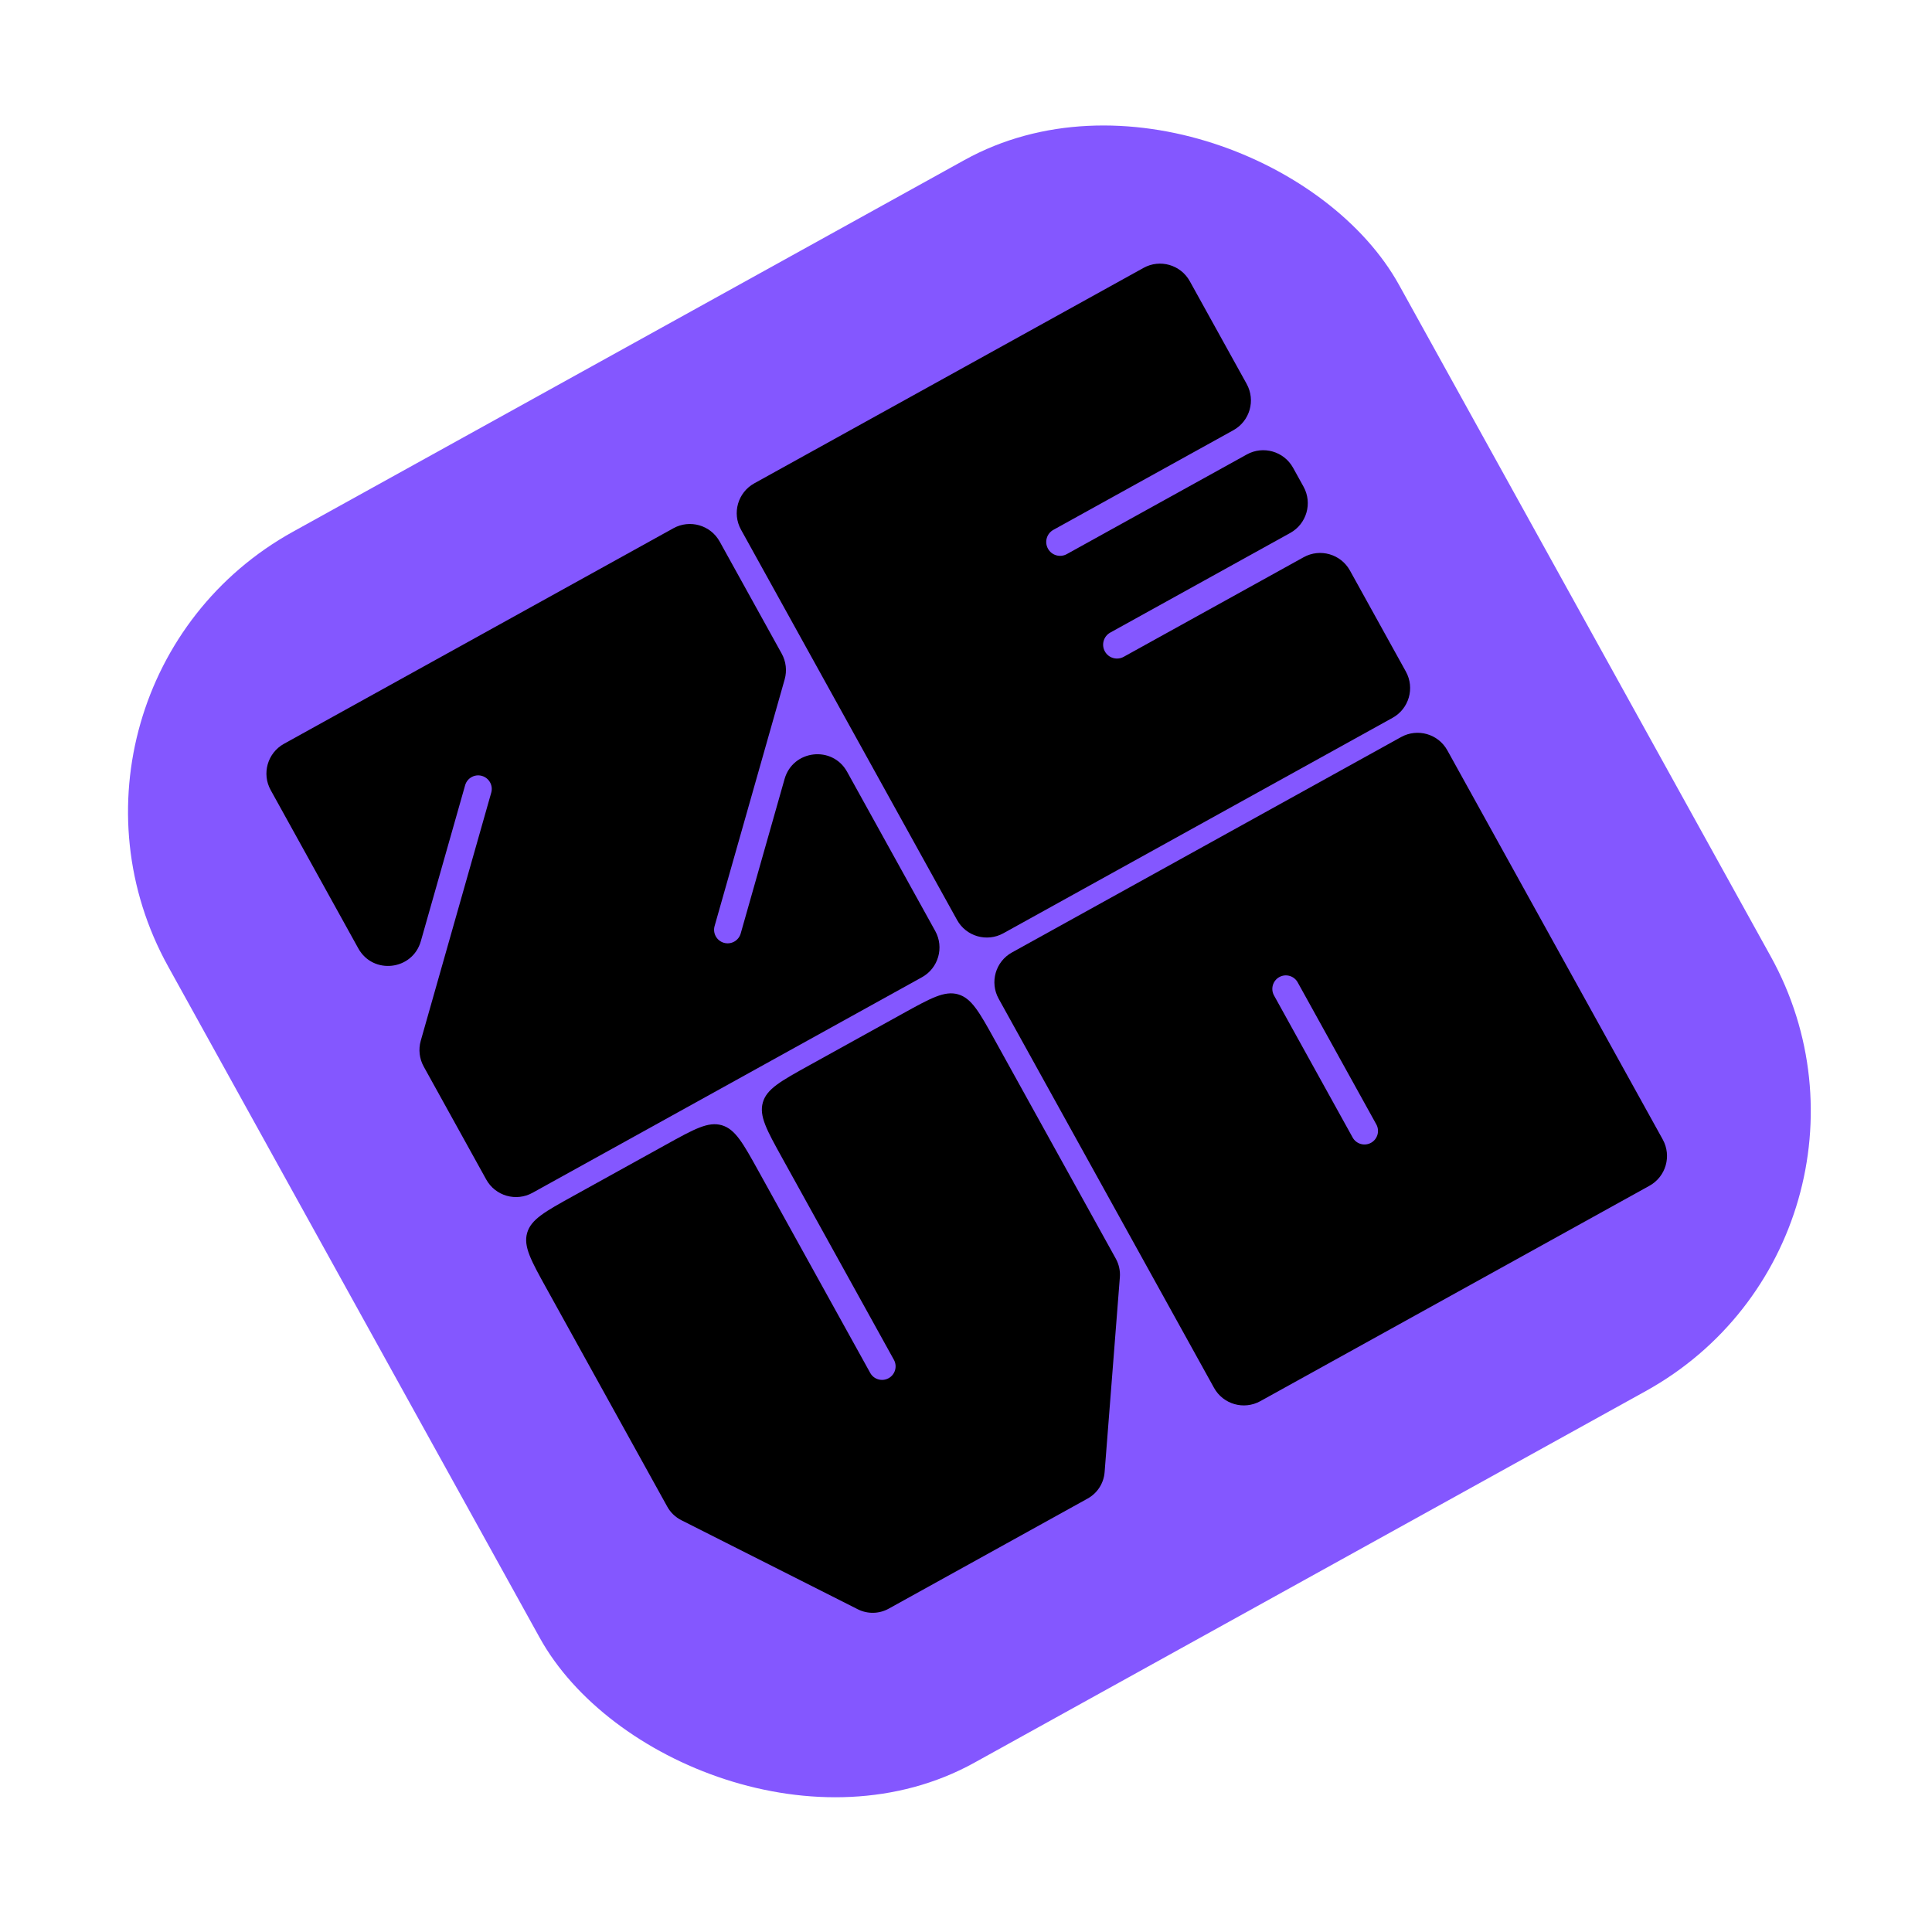 <svg width="113" height="113" viewBox="0 0 113 113" fill="none" xmlns="http://www.w3.org/2000/svg">
<rect x="0.773" y="40.156" width="82.293" height="82.293" rx="18.703" transform="rotate(-28.965 0.773 40.156)" fill="#8457FF"/>
<path fill-rule="evenodd" clip-rule="evenodd" d="M15.832 46.211C15.299 45.249 15.647 44.037 16.609 43.504L39.386 30.897C40.349 30.364 41.56 30.713 42.093 31.675L45.72 38.229C45.975 38.689 46.037 39.231 45.894 39.737L41.796 54.163C41.676 54.585 41.921 55.024 42.342 55.144C42.764 55.263 43.203 55.019 43.323 54.597L45.889 45.562C46.375 43.853 48.686 43.587 49.547 45.142L54.7 54.452C55.233 55.414 54.885 56.626 53.922 57.158L31.145 69.766C30.183 70.298 28.971 69.95 28.439 68.988L24.783 62.382C24.528 61.922 24.466 61.38 24.609 60.874L28.732 46.361C28.852 45.94 28.607 45.501 28.185 45.381C27.764 45.261 27.325 45.506 27.205 45.928L24.614 55.049C24.128 56.758 21.817 57.024 20.956 55.469L15.832 46.211Z" fill="black"/>
<path fill-rule="evenodd" clip-rule="evenodd" d="M84.654 43.888C84.121 42.925 82.91 42.577 81.947 43.11L59.188 55.708C58.225 56.24 57.877 57.452 58.41 58.414L71.007 81.174C71.54 82.136 72.752 82.484 73.714 81.952L96.474 69.354C97.436 68.821 97.784 67.61 97.252 66.647L84.654 43.888ZM75.9 57.457C75.689 57.075 75.207 56.936 74.825 57.148C74.443 57.36 74.304 57.841 74.516 58.224L79.114 66.531C79.326 66.913 79.807 67.052 80.19 66.84C80.572 66.628 80.71 66.147 80.499 65.764L75.9 57.457Z" fill="black"/>
<path fill-rule="evenodd" clip-rule="evenodd" d="M43.339 30.977C42.807 30.014 43.155 28.803 44.117 28.27L66.883 15.669C67.845 15.136 69.057 15.485 69.589 16.447L72.916 22.456C73.448 23.419 73.1 24.63 72.138 25.163L61.611 30.99C61.219 31.207 61.077 31.7 61.294 32.092C61.511 32.484 62.004 32.626 62.396 32.409L72.923 26.582C73.885 26.049 75.097 26.398 75.63 27.36L76.242 28.465C76.774 29.428 76.426 30.639 75.464 31.172L64.939 36.998C64.547 37.215 64.405 37.708 64.622 38.1C64.839 38.492 65.332 38.633 65.724 38.416L76.249 32.591C77.212 32.058 78.423 32.407 78.956 33.369L82.227 39.279C82.76 40.241 82.411 41.453 81.449 41.985L58.684 54.586C57.721 55.119 56.51 54.771 55.977 53.808L43.339 30.977Z" fill="black"/>
<path fill-rule="evenodd" clip-rule="evenodd" d="M44.368 68.504C43.459 66.861 43.004 66.04 42.212 65.812C41.419 65.584 40.597 66.039 38.955 66.948L33.523 69.954C31.881 70.863 31.06 71.318 30.832 72.111C30.604 72.903 31.059 73.725 31.968 75.367L39.028 88.123C39.216 88.462 39.501 88.737 39.847 88.912L50.171 94.124C50.741 94.412 51.417 94.399 51.977 94.09L63.617 87.647C64.184 87.332 64.556 86.754 64.607 86.107L65.499 74.705C65.528 74.327 65.446 73.95 65.263 73.619L58.195 60.85C57.286 59.207 56.831 58.386 56.039 58.158C55.246 57.93 54.425 58.385 52.782 59.294L47.309 62.323C45.667 63.233 44.846 63.687 44.618 64.48C44.39 65.273 44.845 66.094 45.754 67.737L52.283 79.533C52.495 79.916 52.357 80.398 51.974 80.609C51.591 80.821 51.109 80.683 50.898 80.3L44.368 68.504Z" fill="black"/>
</svg>
